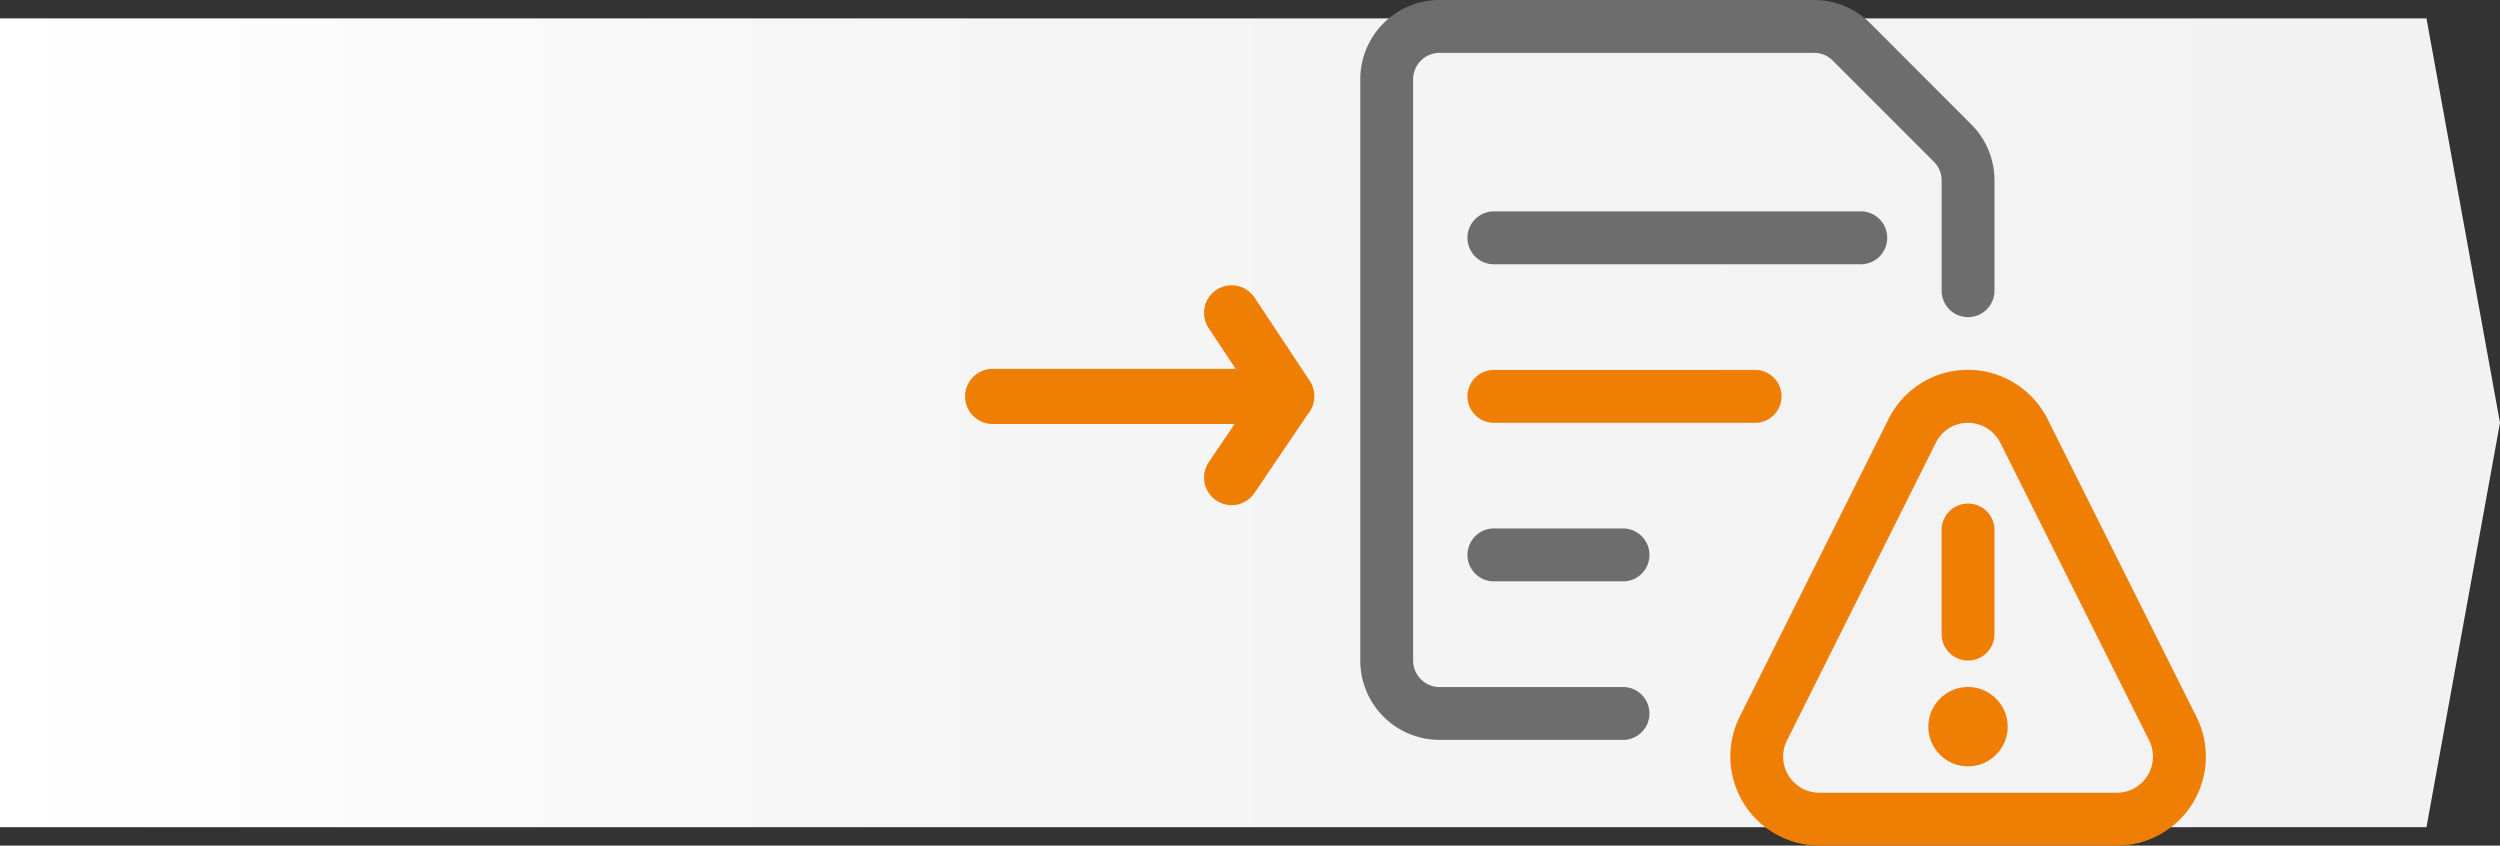 <?xml version="1.0" encoding="UTF-8"?>
<svg xmlns="http://www.w3.org/2000/svg" fill-rule="evenodd" stroke-linecap="round" stroke-linejoin="round" stroke-miterlimit="5" clip-rule="evenodd" viewBox="0 0 272 92">
  <rect x="0" y="0" width="272" height="92" fill="#333333" stroke="none"/>
  <path fill="url(#_Linear1)" d="M264 2H0v88h264l8-44-8-44z"></path>
  <path fill="#ef7e04" fill-rule="nonzero" d="M214.13 46a3.9 3.9 0 0 0-3.51 2.17l-16.2 32.4a3.93 3.93 0 0 0 3.5 5.68h32.4a3.93 3.93 0 0 0 3.51-5.68l-16.2-32.4a3.97 3.97 0 0 0-3.5-2.17m-16.2 46a9.7 9.7 0 0 1-8.66-14l16.2-32.4a9.64 9.64 0 0 1 12.98-4.33 9.74 9.74 0 0 1 4.33 4.33l16.2 32.4a9.68 9.68 0 0 1-8.66 14h-32.4z"></path>
  <path fill="#ef7e04" fill-rule="nonzero" d="M214.12 74.75a4.31 4.31 0 1 1 0 8.63 4.31 4.31 0 0 1 0-8.63M214.12 71.87a2.88 2.88 0 0 1-2.87-2.87V57.5a2.88 2.88 0 0 1 5.75 0V69a2.88 2.88 0 0 1-2.88 2.87"></path>
  <path fill="#6d6d6d" fill-rule="nonzero" d="M162.37 28.75a2.88 2.88 0 0 1 0-5.75h40.25a2.88 2.88 0 0 1 0 5.75h-40.25z"></path>
  <path fill="#ef7e04" fill-rule="nonzero" d="M162.37 46a2.88 2.88 0 0 1 0-5.75h28.75a2.88 2.88 0 0 1 0 5.75h-28.75z"></path>
  <path fill="#6d6d6d" fill-rule="nonzero" d="M162.37 63.25a2.88 2.88 0 0 1 0-5.75h14.38a2.88 2.88 0 0 1 0 5.75h-14.38z"></path>
  <path fill="#6d6d6d" fill-rule="nonzero" d="M156.62 80.5a8.63 8.63 0 0 1-8.62-8.63V8.62A8.63 8.63 0 0 1 156.62 0h40.75c2.3 0 4.46.9 6.1 2.52l11 11.01a8.58 8.58 0 0 1 2.53 6.1v12a2.87 2.87 0 1 1-5.75 0v-12c0-.75-.3-1.5-.84-2.03L199.4 6.59a2.87 2.87 0 0 0-2.03-.84h-40.75a2.88 2.88 0 0 0-2.87 2.87v63.25a2.88 2.88 0 0 0 2.87 2.88h20.13a2.88 2.88 0 0 1 0 5.75h-20.13z"></path>
  <path fill="none" stroke="#ef7e04" stroke-width="6" d="M140 43.13h-32 32zM134 34.04l6 9.05-6 8.87"></path>
  <defs>
    <linearGradient id="_Linear1" x2="1" gradientTransform="matrix(264 0 0 88 0 46)" gradientUnits="userSpaceOnUse">
      <stop offset="0" stop-color="#fff"></stop>
      <stop offset=".2" stop-color="#fafafa"></stop>
      <stop offset=".42" stop-color="#f5f5f5"></stop>
      <stop offset="1" stop-color="#f2f2f2"></stop>
    </linearGradient>
  </defs>
</svg>
